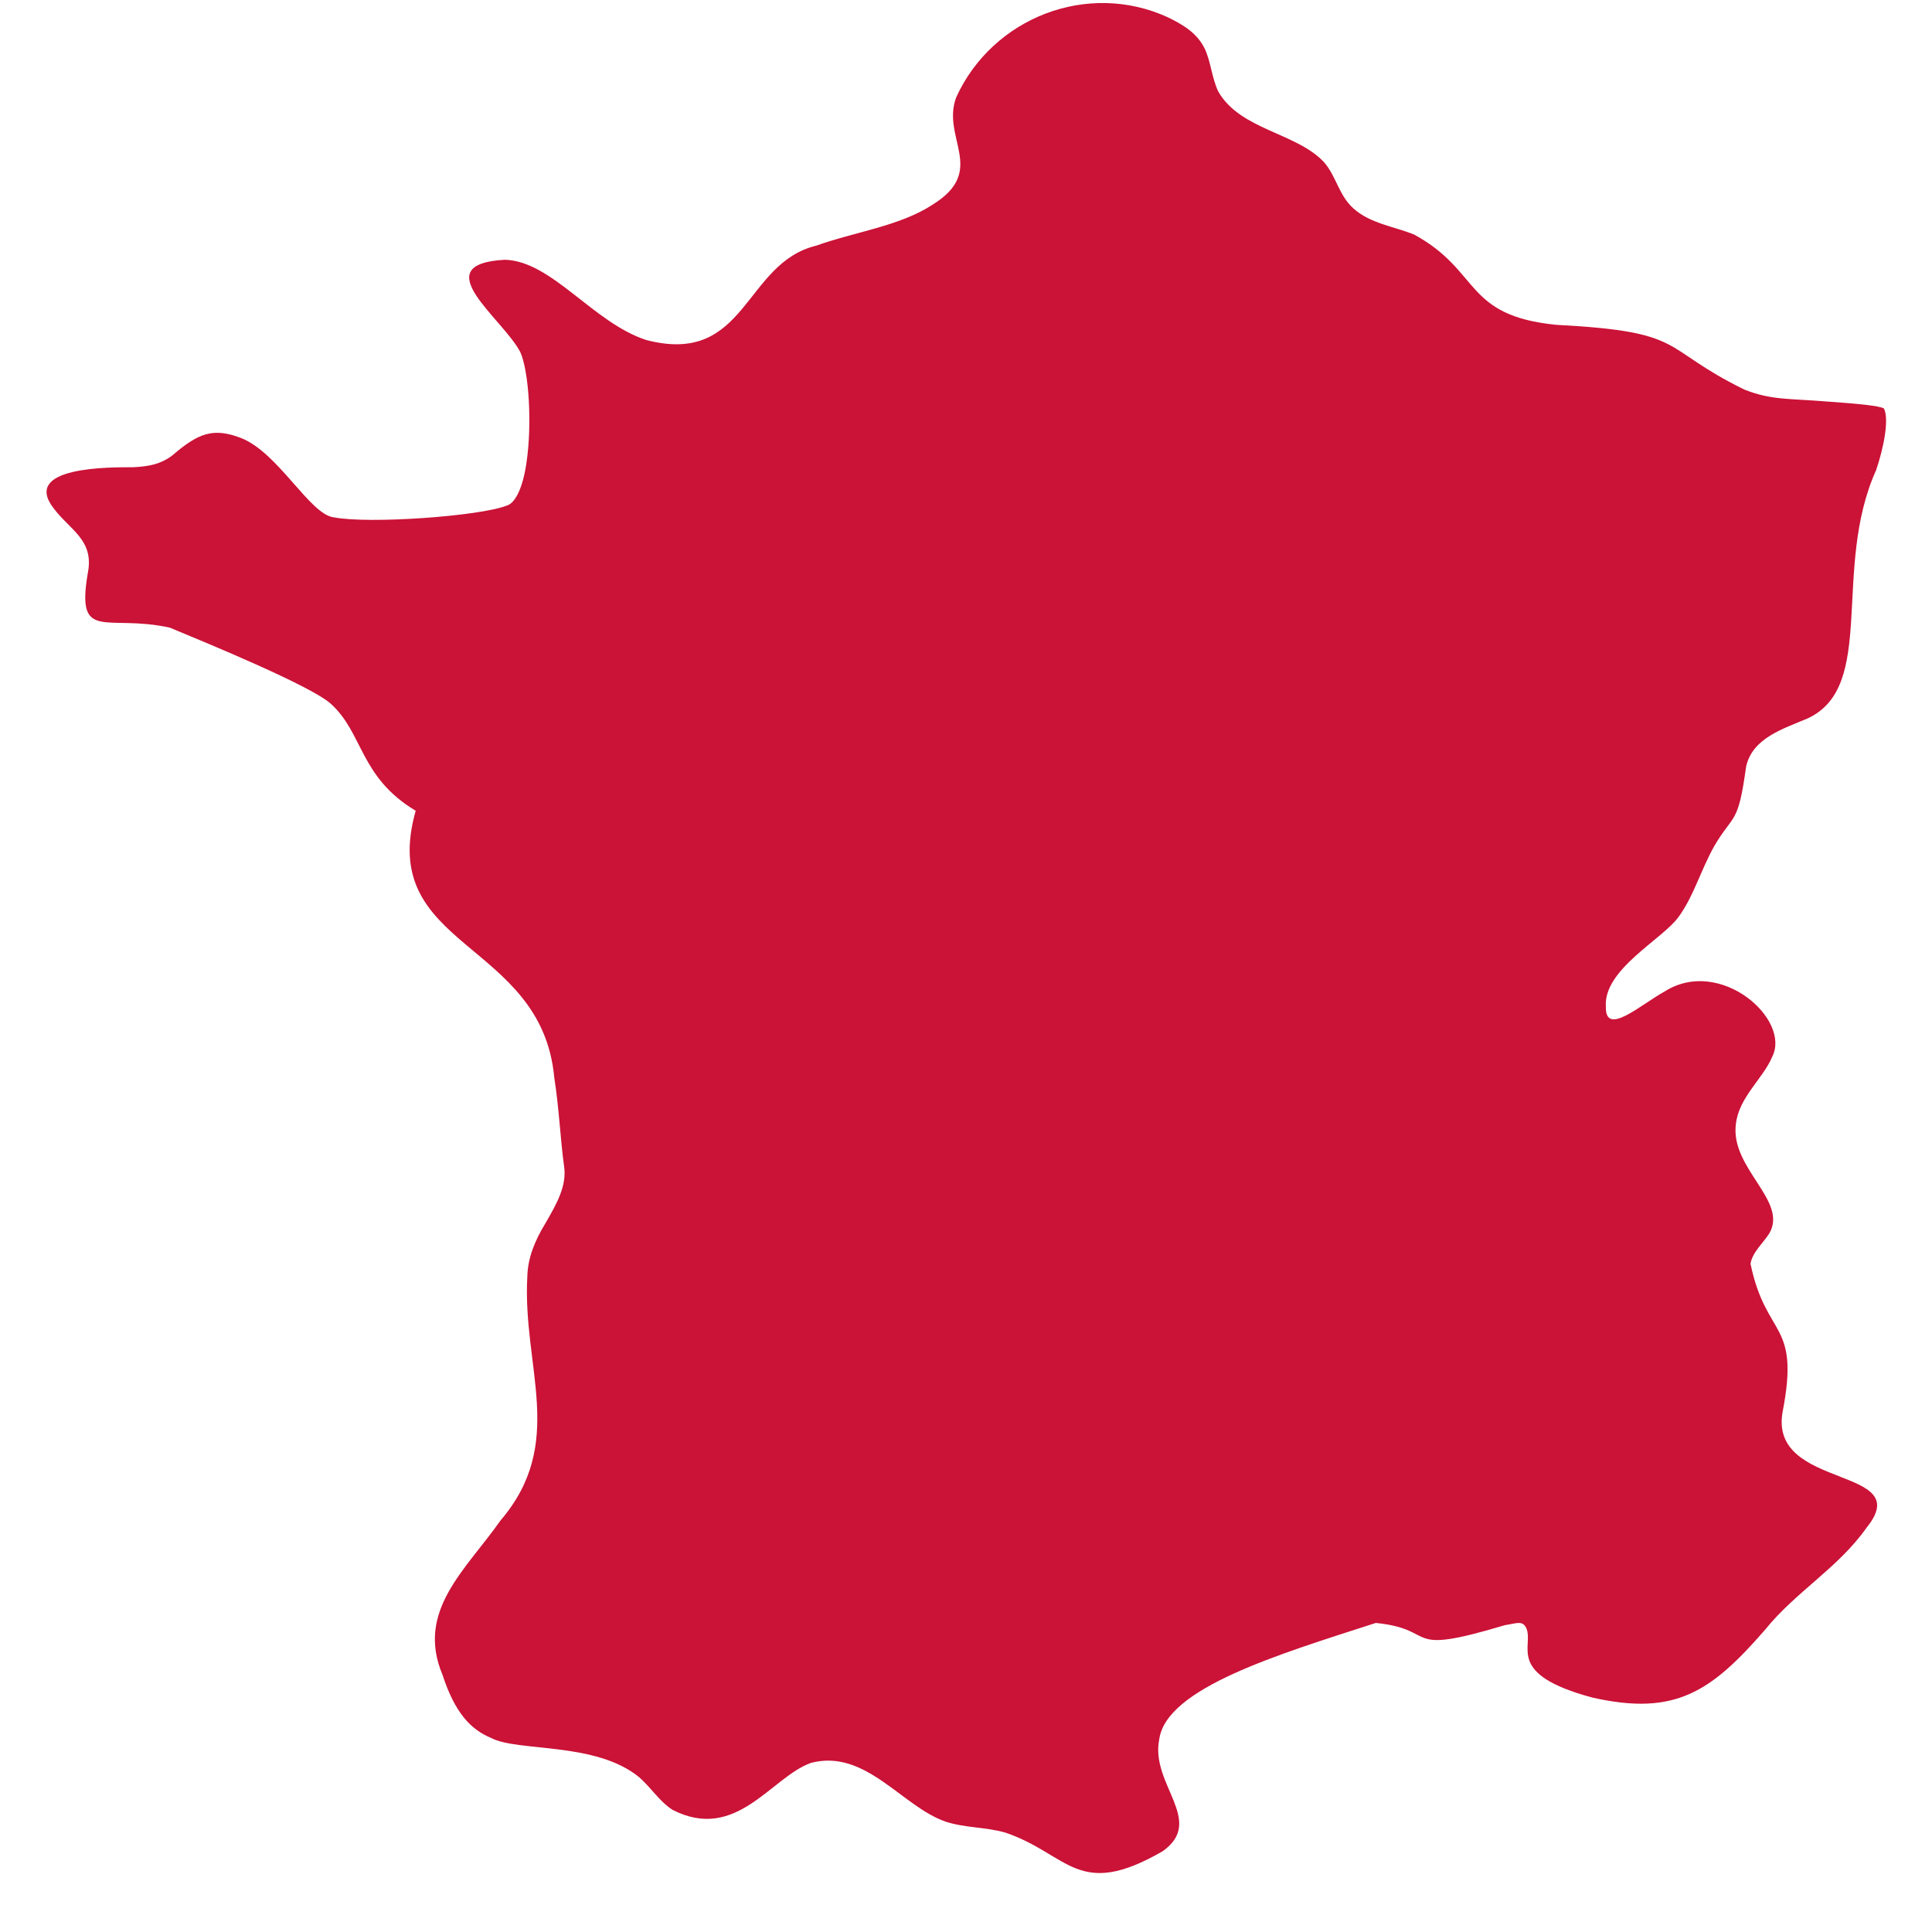 <svg width="31" height="31" viewBox="0 0 31 31" fill="none" xmlns="http://www.w3.org/2000/svg">
<path fill-rule="evenodd" clip-rule="evenodd" d="M6.67 13.009C5.765 12.467 5.833 11.761 5.303 11.288C4.978 11.001 3.35 10.33 2.725 10.071C1.705 9.846 1.217 10.321 1.409 9.195C1.514 8.665 1.126 8.508 0.863 8.159C0.333 7.481 1.77 7.498 2.137 7.497C2.375 7.485 2.577 7.453 2.772 7.302C3.184 6.947 3.424 6.86 3.859 7.025C4.462 7.253 4.97 8.257 5.356 8.301C5.929 8.411 7.704 8.282 8.129 8.113C8.276 8.075 8.395 7.799 8.448 7.421C8.54 6.802 8.486 5.955 8.349 5.651C8.069 5.107 6.808 4.238 8.101 4.168C8.855 4.188 9.513 5.175 10.367 5.455C11.987 5.879 11.93 4.223 13.099 3.941C13.707 3.722 14.437 3.629 14.962 3.285C15.85 2.737 15.097 2.214 15.344 1.559C15.927 0.284 17.448 -0.313 18.738 0.277C18.987 0.399 19.208 0.53 19.331 0.782C19.431 0.997 19.443 1.248 19.548 1.469C19.902 2.087 20.806 2.129 21.245 2.603C21.442 2.828 21.48 3.132 21.716 3.344C21.988 3.589 22.369 3.632 22.693 3.765C23.766 4.351 23.482 5.063 24.97 5.212C27.095 5.323 26.614 5.577 27.991 6.252C28.429 6.424 28.707 6.392 29.332 6.444C29.755 6.474 30.168 6.509 30.23 6.556C30.314 6.732 30.226 7.181 30.104 7.542C29.387 9.131 30.122 11.014 29.003 11.528C28.605 11.697 28.118 11.843 28.017 12.302C27.889 13.241 27.819 13.049 27.513 13.564C27.283 13.971 27.18 14.376 26.933 14.713C26.679 15.07 25.722 15.556 25.767 16.155C25.757 16.641 26.327 16.119 26.716 15.905C27.603 15.35 28.742 16.354 28.436 16.957C28.29 17.307 27.901 17.604 27.853 18.037C27.761 18.747 28.694 19.265 28.39 19.79C28.292 19.945 28.119 20.09 28.088 20.277C28.34 21.49 28.889 21.189 28.601 22.665C28.392 23.914 30.756 23.518 29.952 24.51C29.496 25.159 28.811 25.541 28.321 26.151C27.454 27.147 26.88 27.539 25.549 27.238C24.154 26.863 24.613 26.423 24.493 26.131C24.432 25.993 24.339 26.048 24.149 26.076C22.46 26.582 23.108 26.145 22.076 26.041C20.499 26.55 18.719 27.084 18.601 27.906C18.452 28.632 19.346 29.213 18.657 29.703C17.293 30.492 17.152 29.753 16.134 29.406C15.816 29.313 15.483 29.332 15.172 29.229C14.47 28.986 13.891 28.058 13.014 28.286C12.37 28.515 11.817 29.564 10.791 29.04C10.583 28.906 10.458 28.697 10.258 28.518C9.556 27.941 8.307 28.115 7.877 27.885C7.553 27.751 7.298 27.481 7.101 26.875C6.667 25.846 7.477 25.187 8.031 24.397C9.094 23.153 8.381 21.945 8.461 20.486C8.468 20.184 8.582 19.906 8.75 19.631C8.928 19.322 9.104 19.025 9.049 18.697C8.992 18.285 8.971 17.782 8.894 17.293C8.689 15.072 6.04 15.234 6.67 13.009Z" fill="#CB1237"/>
</svg>
